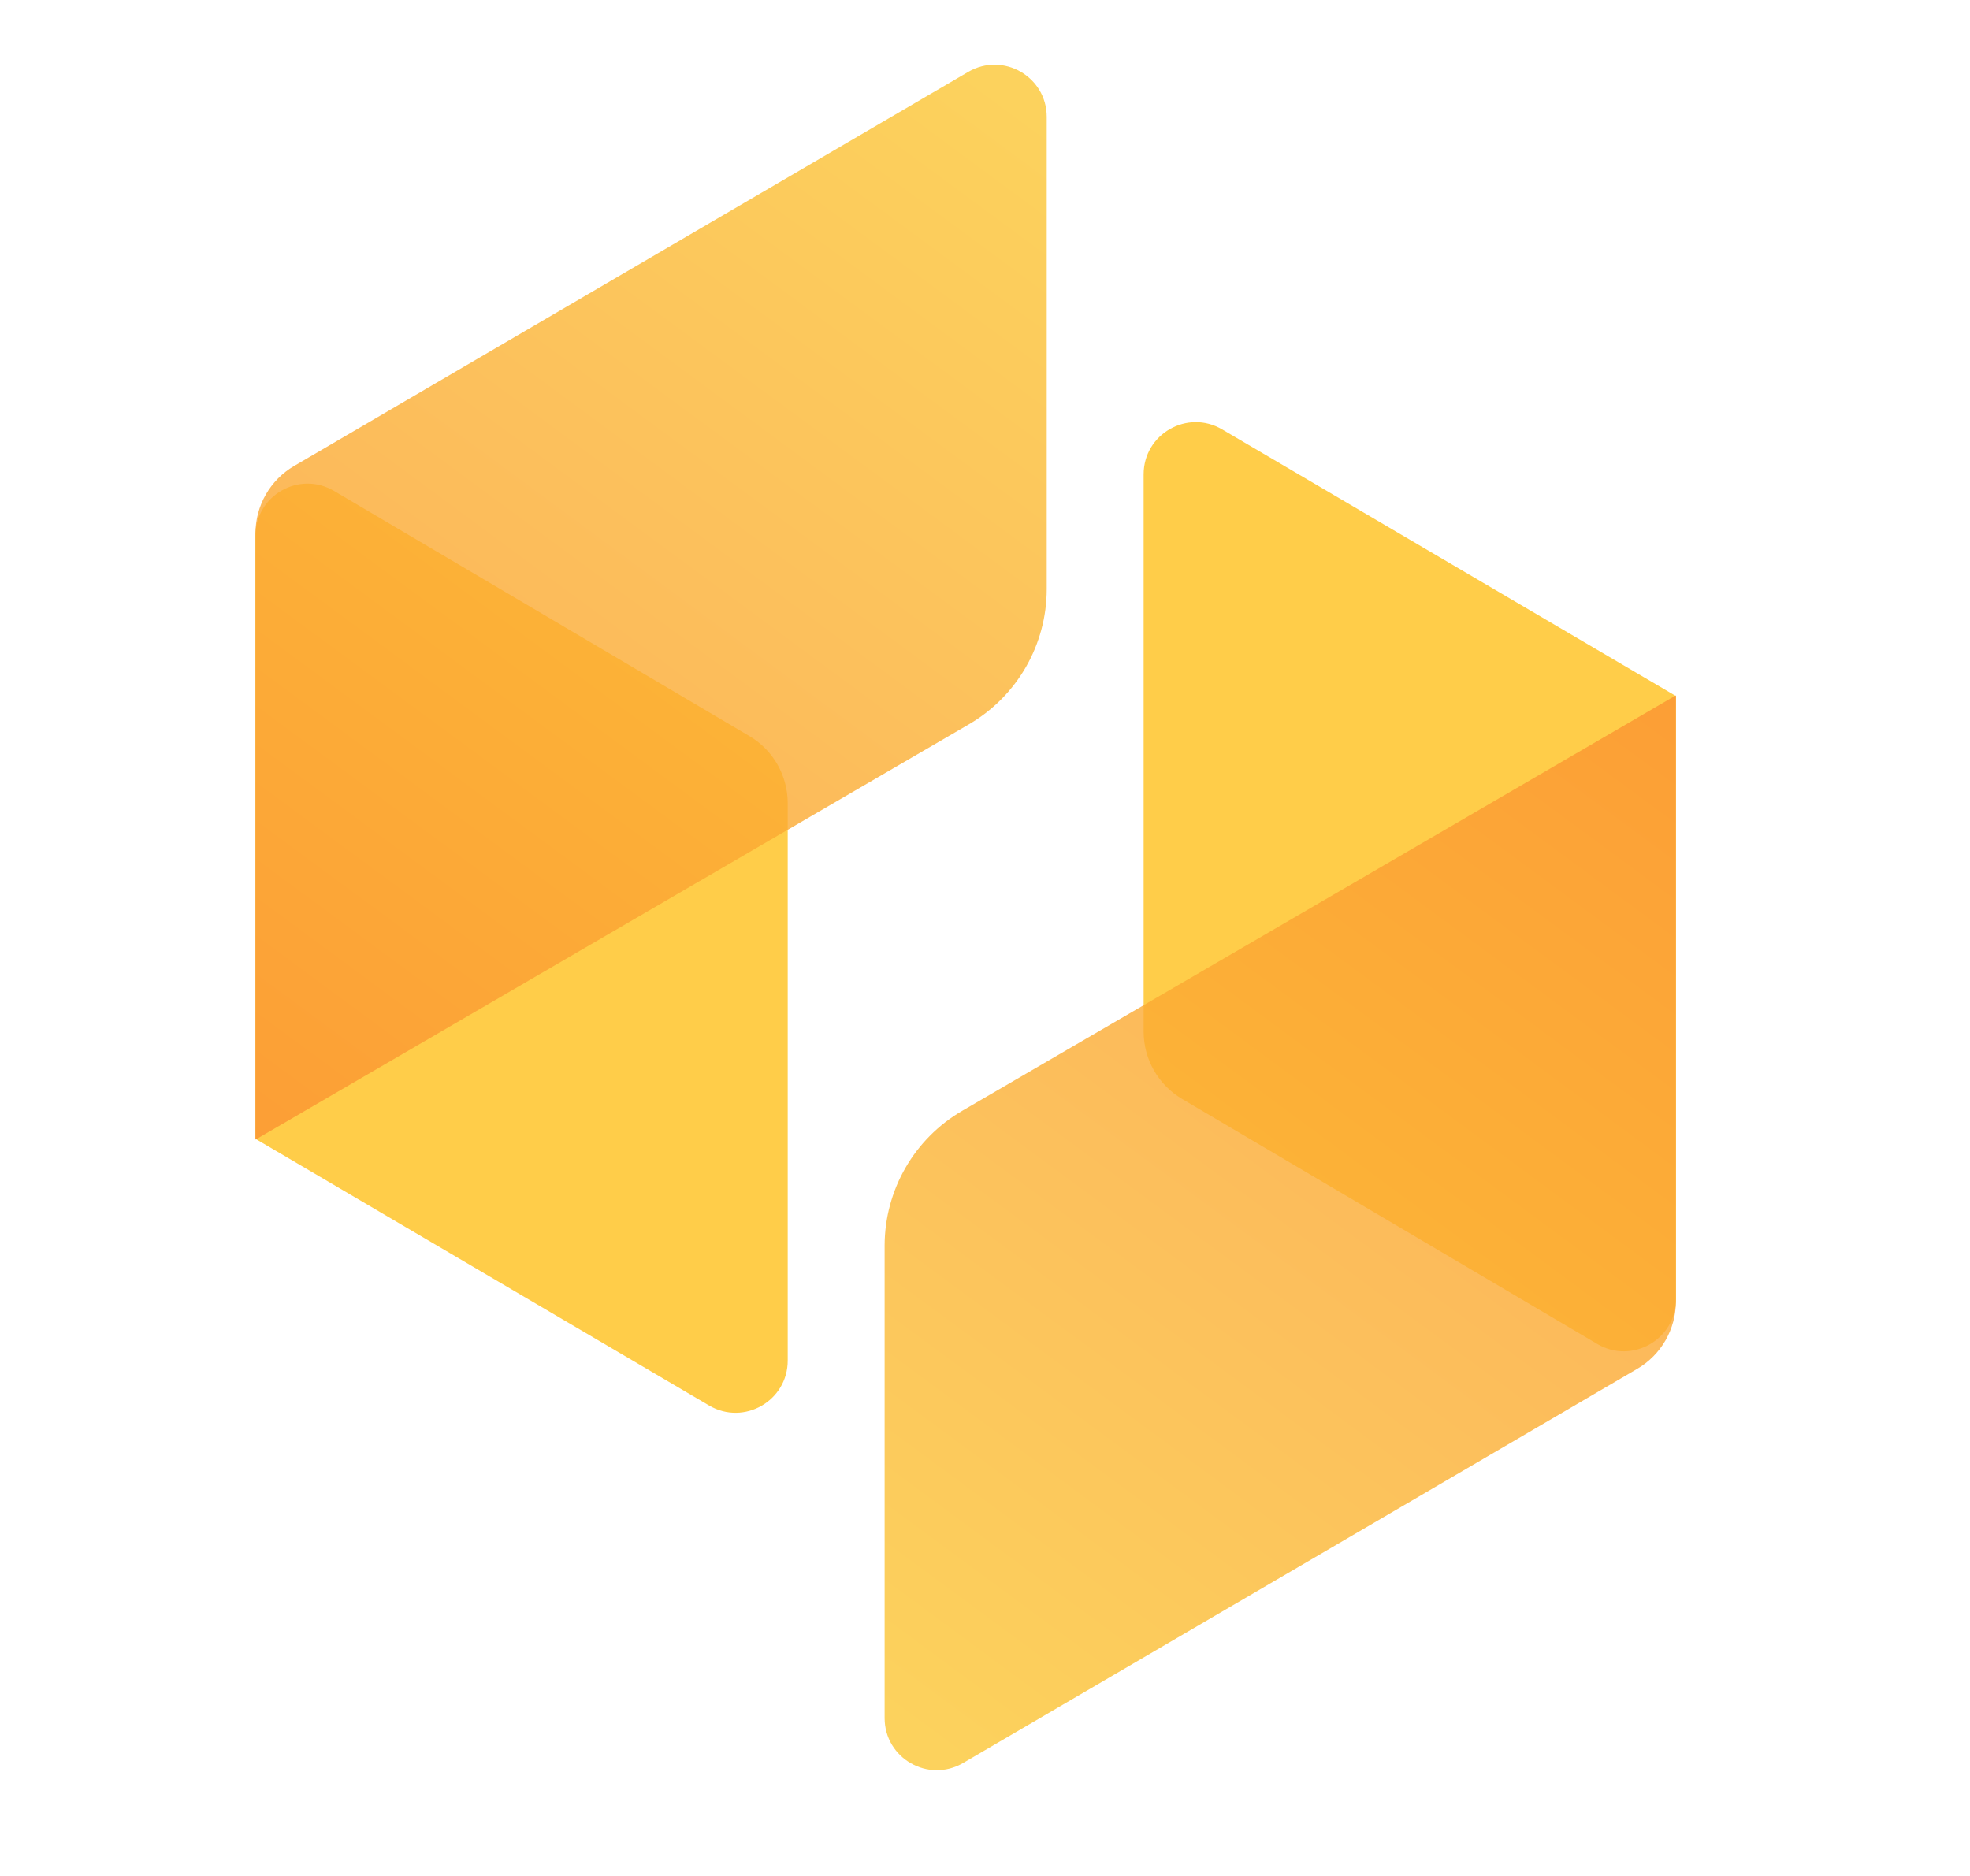 <svg width="21" height="20" viewBox="0 0 21 20" fill="none" xmlns="http://www.w3.org/2000/svg">
<path d="M7.56 14.985C7.931 15.202 8.397 14.935 8.397 14.505L8.397 8.564C8.397 8.269 8.242 7.996 7.988 7.847L3.561 5.234C3.19 5.015 2.723 5.282 2.723 5.712V12.141L7.56 14.985Z" fill="#FFCD49"/>
<path opacity="0.8" d="M2.723 12.15V5.687C2.723 5.391 2.88 5.117 3.135 4.968L10.322 0.766C10.693 0.55 11.158 0.817 11.158 1.246V6.28C11.158 6.873 10.843 7.422 10.33 7.721L2.723 12.15Z" fill="url(#paint0_linear_13156_59537)"/>
<path d="M13.028 4.578C12.658 4.36 12.191 4.627 12.191 5.057V10.998C12.191 11.293 12.347 11.566 12.601 11.716L17.028 14.329C17.398 14.547 17.866 14.28 17.866 13.85V7.421L13.028 4.578Z" fill="#FFCD49"/>
<path opacity="0.8" d="M17.865 7.413V13.875C17.865 14.171 17.708 14.445 17.452 14.594L10.266 18.796C9.895 19.012 9.43 18.745 9.43 18.316V13.282C9.43 12.689 9.745 12.14 10.258 11.842L17.865 7.413Z" fill="url(#paint1_linear_13156_59537)"/>
<defs>
<linearGradient id="paint0_linear_13156_59537" x1="2.723" y1="12.63" x2="11.158" y2="1.206" gradientUnits="userSpaceOnUse">
<stop stop-color="#FB9131"/>
<stop offset="1" stop-color="#FBC734"/>
</linearGradient>
<linearGradient id="paint1_linear_13156_59537" x1="17.865" y1="6.933" x2="9.43" y2="18.356" gradientUnits="userSpaceOnUse">
<stop stop-color="#FB9131"/>
<stop offset="1" stop-color="#FBC734"/>
</linearGradient>
</defs>
</svg>
